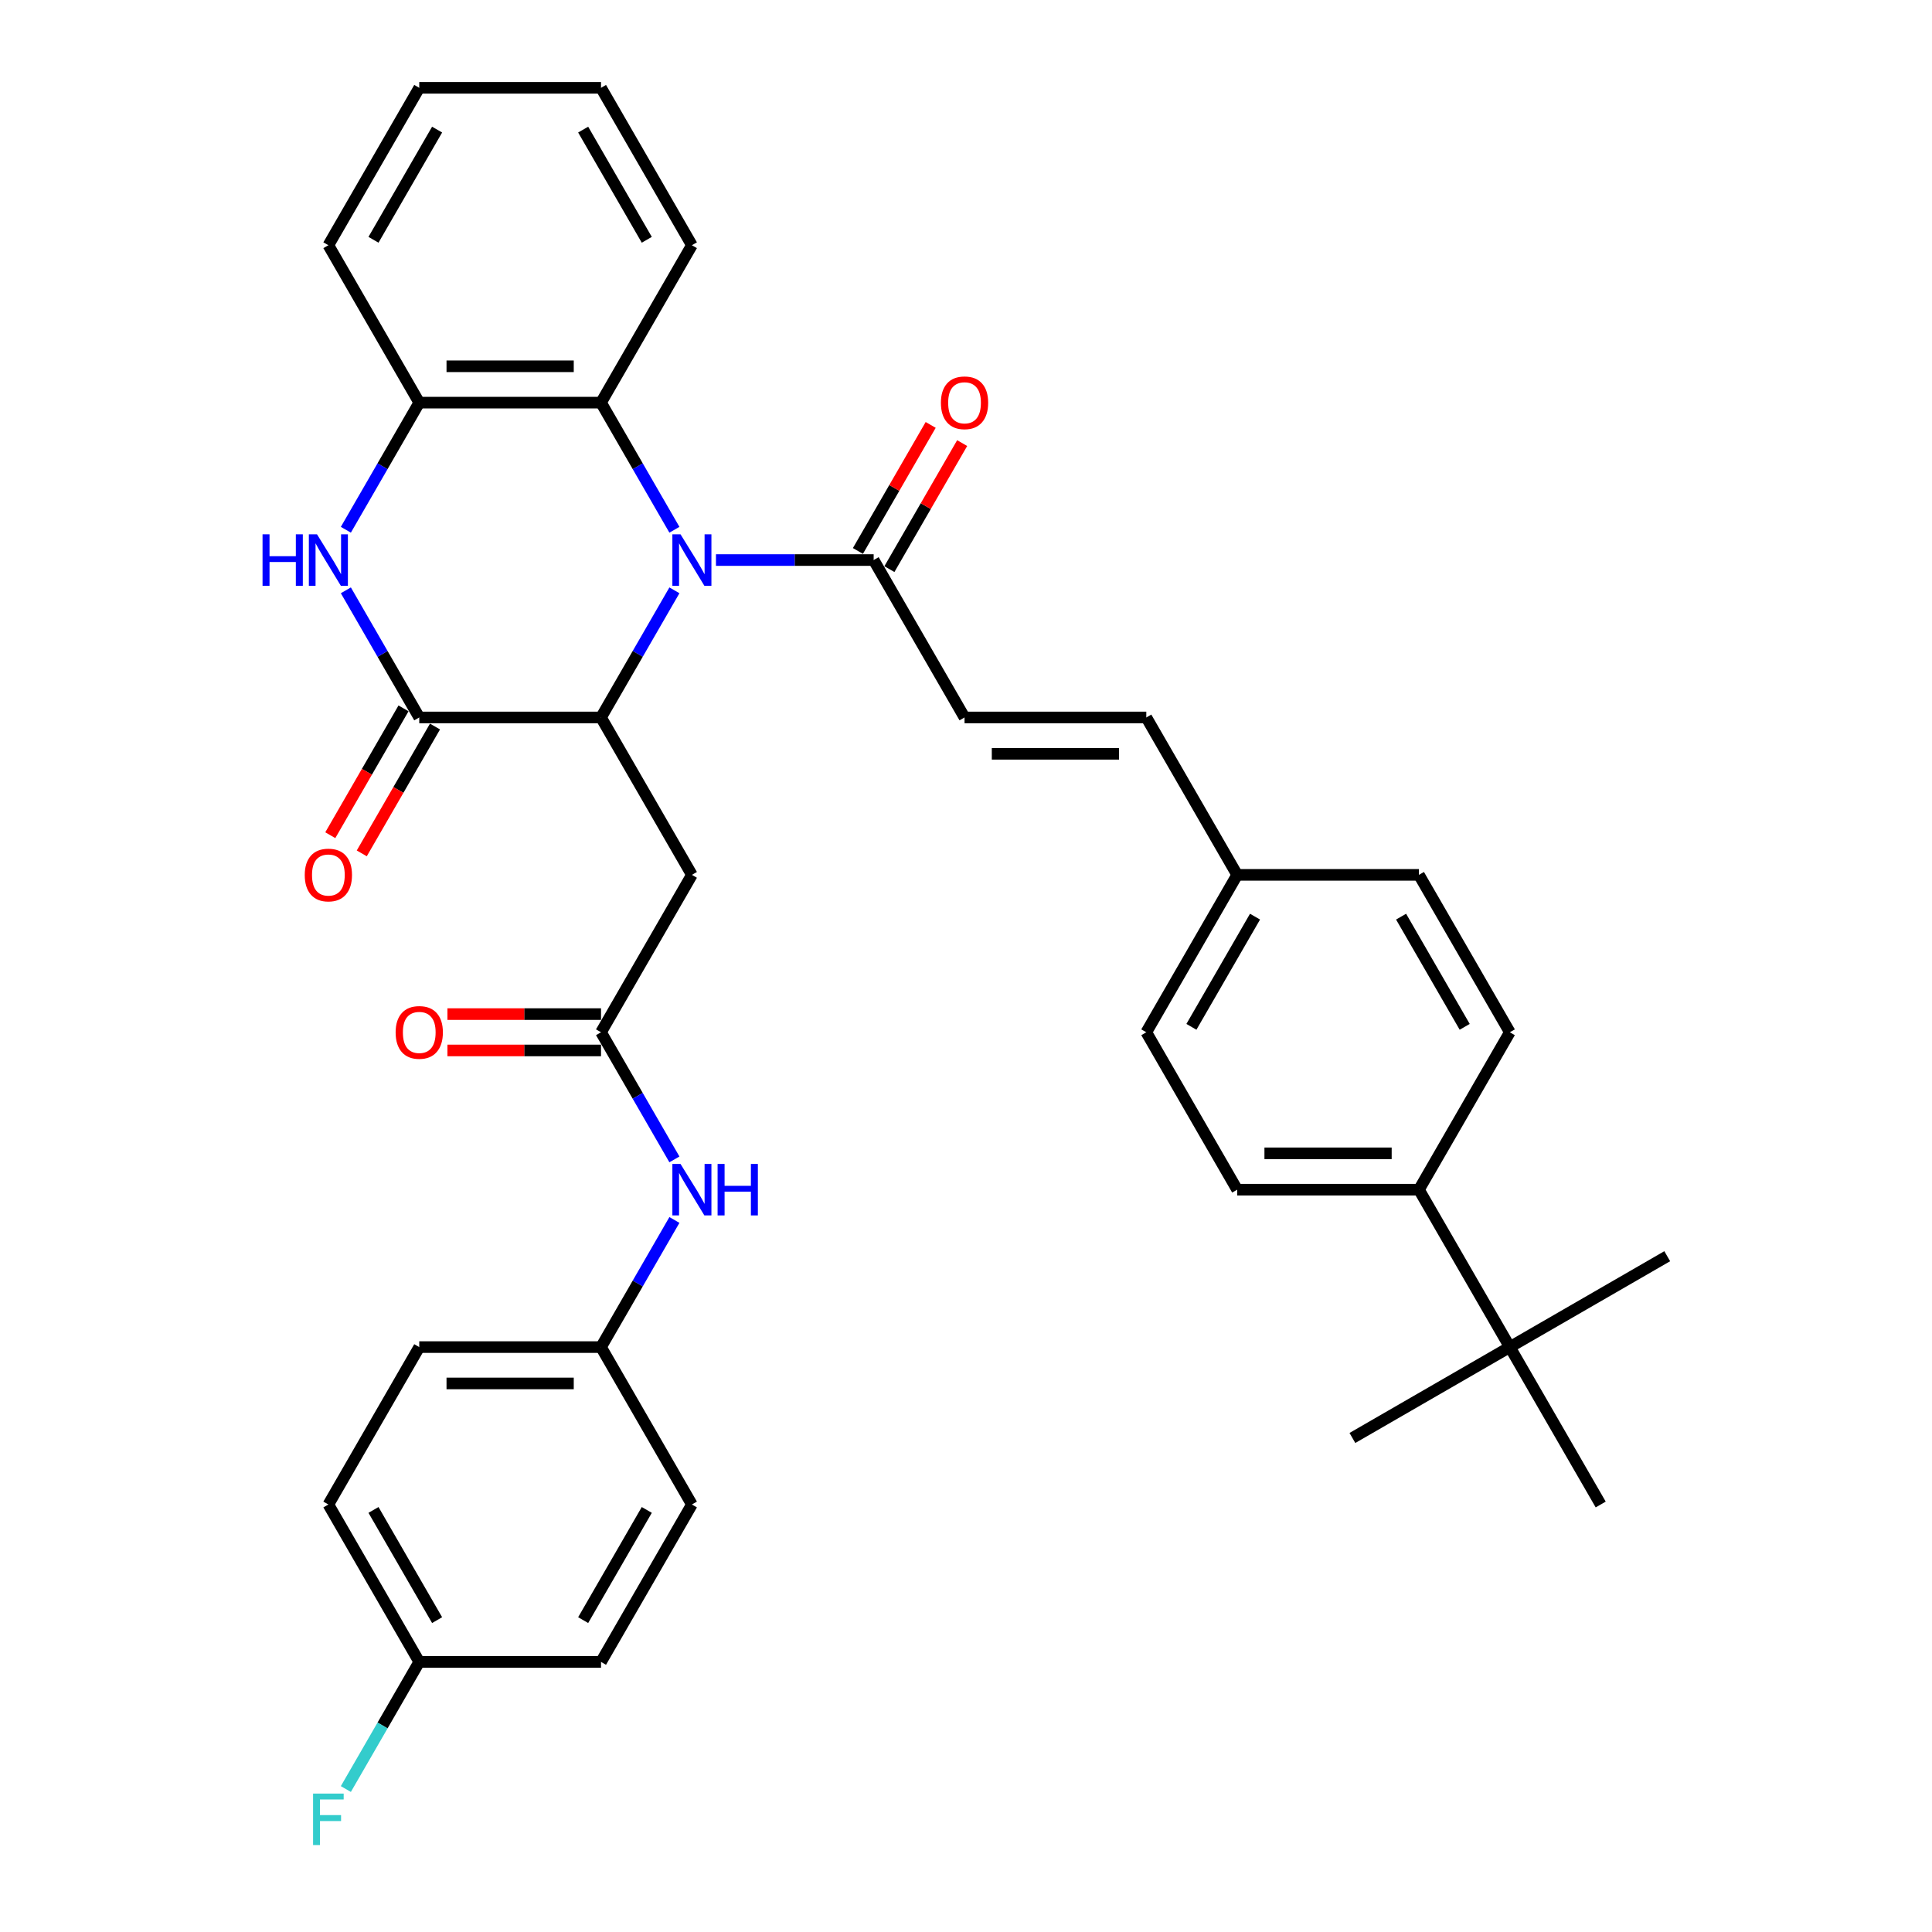 <?xml version='1.0' encoding='iso-8859-1'?>
<svg version='1.1' baseProfile='full'
              xmlns='http://www.w3.org/2000/svg'
                      xmlns:rdkit='http://www.rdkit.org/xml'
                      xmlns:xlink='http://www.w3.org/1999/xlink'
                  xml:space='preserve'
width='1000px' height='1000px' viewBox='0 0 1000 1000'>
<!-- END OF HEADER -->
<rect style='opacity:1.0;fill:#FFFFFF;stroke:none' width='1000' height='1000' x='0' y='0'> </rect>
<path class='bond-0' d='M 349.075,305.552 L 330.08,338.452' style='fill:none;fill-rule:evenodd;stroke:#0000FF;stroke-width:6px;stroke-linecap:butt;stroke-linejoin:miter;stroke-opacity:1' />
<path class='bond-0' d='M 330.08,338.452 L 311.085,371.353' style='fill:none;fill-rule:evenodd;stroke:#000000;stroke-width:6px;stroke-linecap:butt;stroke-linejoin:miter;stroke-opacity:1' />
<path class='bond-3' d='M 349.075,274.205 L 330.08,241.304' style='fill:none;fill-rule:evenodd;stroke:#0000FF;stroke-width:6px;stroke-linecap:butt;stroke-linejoin:miter;stroke-opacity:1' />
<path class='bond-3' d='M 330.08,241.304 L 311.085,208.404' style='fill:none;fill-rule:evenodd;stroke:#000000;stroke-width:6px;stroke-linecap:butt;stroke-linejoin:miter;stroke-opacity:1' />
<path class='bond-4' d='M 370.581,289.878 L 411.392,289.878' style='fill:none;fill-rule:evenodd;stroke:#0000FF;stroke-width:6px;stroke-linecap:butt;stroke-linejoin:miter;stroke-opacity:1' />
<path class='bond-4' d='M 411.392,289.878 L 452.203,289.878' style='fill:none;fill-rule:evenodd;stroke:#000000;stroke-width:6px;stroke-linecap:butt;stroke-linejoin:miter;stroke-opacity:1' />
<path class='bond-1' d='M 311.085,371.353 L 217.006,371.353' style='fill:none;fill-rule:evenodd;stroke:#000000;stroke-width:6px;stroke-linecap:butt;stroke-linejoin:miter;stroke-opacity:1' />
<path class='bond-5' d='M 311.085,371.353 L 358.125,452.828' style='fill:none;fill-rule:evenodd;stroke:#000000;stroke-width:6px;stroke-linecap:butt;stroke-linejoin:miter;stroke-opacity:1' />
<path class='bond-11' d='M 208.859,366.649 L 189.907,399.474' style='fill:none;fill-rule:evenodd;stroke:#000000;stroke-width:6px;stroke-linecap:butt;stroke-linejoin:miter;stroke-opacity:1' />
<path class='bond-11' d='M 189.907,399.474 L 170.956,432.3' style='fill:none;fill-rule:evenodd;stroke:#FF0000;stroke-width:6px;stroke-linecap:butt;stroke-linejoin:miter;stroke-opacity:1' />
<path class='bond-11' d='M 225.154,376.057 L 206.202,408.882' style='fill:none;fill-rule:evenodd;stroke:#000000;stroke-width:6px;stroke-linecap:butt;stroke-linejoin:miter;stroke-opacity:1' />
<path class='bond-11' d='M 206.202,408.882 L 187.251,441.707' style='fill:none;fill-rule:evenodd;stroke:#FF0000;stroke-width:6px;stroke-linecap:butt;stroke-linejoin:miter;stroke-opacity:1' />
<path class='bond-35' d='M 217.006,371.353 L 198.011,338.452' style='fill:none;fill-rule:evenodd;stroke:#000000;stroke-width:6px;stroke-linecap:butt;stroke-linejoin:miter;stroke-opacity:1' />
<path class='bond-35' d='M 198.011,338.452 L 179.016,305.552' style='fill:none;fill-rule:evenodd;stroke:#0000FF;stroke-width:6px;stroke-linecap:butt;stroke-linejoin:miter;stroke-opacity:1' />
<path class='bond-2' d='M 179.016,274.205 L 198.011,241.304' style='fill:none;fill-rule:evenodd;stroke:#0000FF;stroke-width:6px;stroke-linecap:butt;stroke-linejoin:miter;stroke-opacity:1' />
<path class='bond-2' d='M 198.011,241.304 L 217.006,208.404' style='fill:none;fill-rule:evenodd;stroke:#000000;stroke-width:6px;stroke-linecap:butt;stroke-linejoin:miter;stroke-opacity:1' />
<path class='bond-6' d='M 311.085,208.404 L 217.006,208.404' style='fill:none;fill-rule:evenodd;stroke:#000000;stroke-width:6px;stroke-linecap:butt;stroke-linejoin:miter;stroke-opacity:1' />
<path class='bond-6' d='M 296.973,189.588 L 231.118,189.588' style='fill:none;fill-rule:evenodd;stroke:#000000;stroke-width:6px;stroke-linecap:butt;stroke-linejoin:miter;stroke-opacity:1' />
<path class='bond-28' d='M 311.085,208.404 L 358.125,126.929' style='fill:none;fill-rule:evenodd;stroke:#000000;stroke-width:6px;stroke-linecap:butt;stroke-linejoin:miter;stroke-opacity:1' />
<path class='bond-8' d='M 452.203,289.878 L 499.243,371.353' style='fill:none;fill-rule:evenodd;stroke:#000000;stroke-width:6px;stroke-linecap:butt;stroke-linejoin:miter;stroke-opacity:1' />
<path class='bond-14' d='M 460.351,294.582 L 479.183,261.964' style='fill:none;fill-rule:evenodd;stroke:#000000;stroke-width:6px;stroke-linecap:butt;stroke-linejoin:miter;stroke-opacity:1' />
<path class='bond-14' d='M 479.183,261.964 L 498.015,229.346' style='fill:none;fill-rule:evenodd;stroke:#FF0000;stroke-width:6px;stroke-linecap:butt;stroke-linejoin:miter;stroke-opacity:1' />
<path class='bond-14' d='M 444.056,285.174 L 462.888,252.556' style='fill:none;fill-rule:evenodd;stroke:#000000;stroke-width:6px;stroke-linecap:butt;stroke-linejoin:miter;stroke-opacity:1' />
<path class='bond-14' d='M 462.888,252.556 L 481.72,219.938' style='fill:none;fill-rule:evenodd;stroke:#FF0000;stroke-width:6px;stroke-linecap:butt;stroke-linejoin:miter;stroke-opacity:1' />
<path class='bond-7' d='M 358.125,452.828 L 311.085,534.302' style='fill:none;fill-rule:evenodd;stroke:#000000;stroke-width:6px;stroke-linecap:butt;stroke-linejoin:miter;stroke-opacity:1' />
<path class='bond-29' d='M 217.006,208.404 L 169.967,126.929' style='fill:none;fill-rule:evenodd;stroke:#000000;stroke-width:6px;stroke-linecap:butt;stroke-linejoin:miter;stroke-opacity:1' />
<path class='bond-10' d='M 311.085,534.302 L 330.08,567.203' style='fill:none;fill-rule:evenodd;stroke:#000000;stroke-width:6px;stroke-linecap:butt;stroke-linejoin:miter;stroke-opacity:1' />
<path class='bond-10' d='M 330.08,567.203 L 349.075,600.103' style='fill:none;fill-rule:evenodd;stroke:#0000FF;stroke-width:6px;stroke-linecap:butt;stroke-linejoin:miter;stroke-opacity:1' />
<path class='bond-15' d='M 311.085,524.894 L 271.337,524.894' style='fill:none;fill-rule:evenodd;stroke:#000000;stroke-width:6px;stroke-linecap:butt;stroke-linejoin:miter;stroke-opacity:1' />
<path class='bond-15' d='M 271.337,524.894 L 231.589,524.894' style='fill:none;fill-rule:evenodd;stroke:#FF0000;stroke-width:6px;stroke-linecap:butt;stroke-linejoin:miter;stroke-opacity:1' />
<path class='bond-15' d='M 311.085,543.71 L 271.337,543.71' style='fill:none;fill-rule:evenodd;stroke:#000000;stroke-width:6px;stroke-linecap:butt;stroke-linejoin:miter;stroke-opacity:1' />
<path class='bond-15' d='M 271.337,543.71 L 231.589,543.71' style='fill:none;fill-rule:evenodd;stroke:#FF0000;stroke-width:6px;stroke-linecap:butt;stroke-linejoin:miter;stroke-opacity:1' />
<path class='bond-9' d='M 499.243,371.353 L 593.322,371.353' style='fill:none;fill-rule:evenodd;stroke:#000000;stroke-width:6px;stroke-linecap:butt;stroke-linejoin:miter;stroke-opacity:1' />
<path class='bond-9' d='M 513.355,390.169 L 579.21,390.169' style='fill:none;fill-rule:evenodd;stroke:#000000;stroke-width:6px;stroke-linecap:butt;stroke-linejoin:miter;stroke-opacity:1' />
<path class='bond-18' d='M 593.322,371.353 L 640.361,452.828' style='fill:none;fill-rule:evenodd;stroke:#000000;stroke-width:6px;stroke-linecap:butt;stroke-linejoin:miter;stroke-opacity:1' />
<path class='bond-19' d='M 349.075,631.45 L 330.08,664.351' style='fill:none;fill-rule:evenodd;stroke:#0000FF;stroke-width:6px;stroke-linecap:butt;stroke-linejoin:miter;stroke-opacity:1' />
<path class='bond-19' d='M 330.08,664.351 L 311.085,697.251' style='fill:none;fill-rule:evenodd;stroke:#000000;stroke-width:6px;stroke-linecap:butt;stroke-linejoin:miter;stroke-opacity:1' />
<path class='bond-12' d='M 781.479,697.251 L 734.44,615.777' style='fill:none;fill-rule:evenodd;stroke:#000000;stroke-width:6px;stroke-linecap:butt;stroke-linejoin:miter;stroke-opacity:1' />
<path class='bond-30' d='M 781.479,697.251 L 700.004,744.291' style='fill:none;fill-rule:evenodd;stroke:#000000;stroke-width:6px;stroke-linecap:butt;stroke-linejoin:miter;stroke-opacity:1' />
<path class='bond-31' d='M 781.479,697.251 L 862.954,650.212' style='fill:none;fill-rule:evenodd;stroke:#000000;stroke-width:6px;stroke-linecap:butt;stroke-linejoin:miter;stroke-opacity:1' />
<path class='bond-32' d='M 781.479,697.251 L 828.518,778.726' style='fill:none;fill-rule:evenodd;stroke:#000000;stroke-width:6px;stroke-linecap:butt;stroke-linejoin:miter;stroke-opacity:1' />
<path class='bond-13' d='M 734.44,615.777 L 640.361,615.777' style='fill:none;fill-rule:evenodd;stroke:#000000;stroke-width:6px;stroke-linecap:butt;stroke-linejoin:miter;stroke-opacity:1' />
<path class='bond-13' d='M 720.328,596.961 L 654.473,596.961' style='fill:none;fill-rule:evenodd;stroke:#000000;stroke-width:6px;stroke-linecap:butt;stroke-linejoin:miter;stroke-opacity:1' />
<path class='bond-37' d='M 734.44,615.777 L 781.479,534.302' style='fill:none;fill-rule:evenodd;stroke:#000000;stroke-width:6px;stroke-linecap:butt;stroke-linejoin:miter;stroke-opacity:1' />
<path class='bond-16' d='M 781.479,534.302 L 734.44,452.828' style='fill:none;fill-rule:evenodd;stroke:#000000;stroke-width:6px;stroke-linecap:butt;stroke-linejoin:miter;stroke-opacity:1' />
<path class='bond-16' d='M 758.128,531.489 L 725.201,474.457' style='fill:none;fill-rule:evenodd;stroke:#000000;stroke-width:6px;stroke-linecap:butt;stroke-linejoin:miter;stroke-opacity:1' />
<path class='bond-17' d='M 640.361,615.777 L 593.322,534.302' style='fill:none;fill-rule:evenodd;stroke:#000000;stroke-width:6px;stroke-linecap:butt;stroke-linejoin:miter;stroke-opacity:1' />
<path class='bond-21' d='M 640.361,452.828 L 734.44,452.828' style='fill:none;fill-rule:evenodd;stroke:#000000;stroke-width:6px;stroke-linecap:butt;stroke-linejoin:miter;stroke-opacity:1' />
<path class='bond-22' d='M 640.361,452.828 L 593.322,534.302' style='fill:none;fill-rule:evenodd;stroke:#000000;stroke-width:6px;stroke-linecap:butt;stroke-linejoin:miter;stroke-opacity:1' />
<path class='bond-22' d='M 649.6,474.457 L 616.672,531.489' style='fill:none;fill-rule:evenodd;stroke:#000000;stroke-width:6px;stroke-linecap:butt;stroke-linejoin:miter;stroke-opacity:1' />
<path class='bond-24' d='M 311.085,697.251 L 358.125,778.726' style='fill:none;fill-rule:evenodd;stroke:#000000;stroke-width:6px;stroke-linecap:butt;stroke-linejoin:miter;stroke-opacity:1' />
<path class='bond-25' d='M 311.085,697.251 L 217.006,697.251' style='fill:none;fill-rule:evenodd;stroke:#000000;stroke-width:6px;stroke-linecap:butt;stroke-linejoin:miter;stroke-opacity:1' />
<path class='bond-25' d='M 296.973,716.067 L 231.118,716.067' style='fill:none;fill-rule:evenodd;stroke:#000000;stroke-width:6px;stroke-linecap:butt;stroke-linejoin:miter;stroke-opacity:1' />
<path class='bond-20' d='M 217.006,860.201 L 169.967,778.726' style='fill:none;fill-rule:evenodd;stroke:#000000;stroke-width:6px;stroke-linecap:butt;stroke-linejoin:miter;stroke-opacity:1' />
<path class='bond-20' d='M 226.245,838.572 L 193.318,781.539' style='fill:none;fill-rule:evenodd;stroke:#000000;stroke-width:6px;stroke-linecap:butt;stroke-linejoin:miter;stroke-opacity:1' />
<path class='bond-23' d='M 217.006,860.201 L 198.011,893.101' style='fill:none;fill-rule:evenodd;stroke:#000000;stroke-width:6px;stroke-linecap:butt;stroke-linejoin:miter;stroke-opacity:1' />
<path class='bond-23' d='M 198.011,893.101 L 179.016,926.002' style='fill:none;fill-rule:evenodd;stroke:#33CCCC;stroke-width:6px;stroke-linecap:butt;stroke-linejoin:miter;stroke-opacity:1' />
<path class='bond-38' d='M 217.006,860.201 L 311.085,860.201' style='fill:none;fill-rule:evenodd;stroke:#000000;stroke-width:6px;stroke-linecap:butt;stroke-linejoin:miter;stroke-opacity:1' />
<path class='bond-27' d='M 358.125,778.726 L 311.085,860.201' style='fill:none;fill-rule:evenodd;stroke:#000000;stroke-width:6px;stroke-linecap:butt;stroke-linejoin:miter;stroke-opacity:1' />
<path class='bond-27' d='M 334.774,781.539 L 301.846,838.572' style='fill:none;fill-rule:evenodd;stroke:#000000;stroke-width:6px;stroke-linecap:butt;stroke-linejoin:miter;stroke-opacity:1' />
<path class='bond-26' d='M 217.006,697.251 L 169.967,778.726' style='fill:none;fill-rule:evenodd;stroke:#000000;stroke-width:6px;stroke-linecap:butt;stroke-linejoin:miter;stroke-opacity:1' />
<path class='bond-33' d='M 358.125,126.929 L 311.085,45.455' style='fill:none;fill-rule:evenodd;stroke:#000000;stroke-width:6px;stroke-linecap:butt;stroke-linejoin:miter;stroke-opacity:1' />
<path class='bond-33' d='M 334.774,124.116 L 301.846,67.084' style='fill:none;fill-rule:evenodd;stroke:#000000;stroke-width:6px;stroke-linecap:butt;stroke-linejoin:miter;stroke-opacity:1' />
<path class='bond-36' d='M 169.967,126.929 L 217.006,45.455' style='fill:none;fill-rule:evenodd;stroke:#000000;stroke-width:6px;stroke-linecap:butt;stroke-linejoin:miter;stroke-opacity:1' />
<path class='bond-36' d='M 193.318,124.116 L 226.245,67.084' style='fill:none;fill-rule:evenodd;stroke:#000000;stroke-width:6px;stroke-linecap:butt;stroke-linejoin:miter;stroke-opacity:1' />
<path class='bond-34' d='M 311.085,45.455 L 217.006,45.455' style='fill:none;fill-rule:evenodd;stroke:#000000;stroke-width:6px;stroke-linecap:butt;stroke-linejoin:miter;stroke-opacity:1' />
<path  class='atom-0' d='M 352.235 276.557
L 360.966 290.669
Q 361.831 292.061, 363.224 294.582
Q 364.616 297.104, 364.691 297.254
L 364.691 276.557
L 368.229 276.557
L 368.229 303.2
L 364.578 303.2
L 355.208 287.771
Q 354.117 285.965, 352.95 283.895
Q 351.821 281.825, 351.483 281.186
L 351.483 303.2
L 348.021 303.2
L 348.021 276.557
L 352.235 276.557
' fill='#0000FF'/>
<path  class='atom-3' d='M 135.892 276.557
L 139.504 276.557
L 139.504 287.884
L 153.127 287.884
L 153.127 276.557
L 156.74 276.557
L 156.74 303.2
L 153.127 303.2
L 153.127 290.894
L 139.504 290.894
L 139.504 303.2
L 135.892 303.2
L 135.892 276.557
' fill='#0000FF'/>
<path  class='atom-3' d='M 164.078 276.557
L 172.808 290.669
Q 173.674 292.061, 175.066 294.582
Q 176.458 297.104, 176.534 297.254
L 176.534 276.557
L 180.071 276.557
L 180.071 303.2
L 176.421 303.2
L 167.051 287.771
Q 165.959 285.965, 164.793 283.895
Q 163.664 281.825, 163.325 281.186
L 163.325 303.2
L 159.863 303.2
L 159.863 276.557
L 164.078 276.557
' fill='#0000FF'/>
<path  class='atom-11' d='M 352.235 602.455
L 360.966 616.567
Q 361.831 617.959, 363.224 620.481
Q 364.616 623.002, 364.691 623.153
L 364.691 602.455
L 368.229 602.455
L 368.229 629.098
L 364.578 629.098
L 355.208 613.669
Q 354.117 611.863, 352.95 609.793
Q 351.821 607.724, 351.483 607.084
L 351.483 629.098
L 348.021 629.098
L 348.021 602.455
L 352.235 602.455
' fill='#0000FF'/>
<path  class='atom-11' d='M 371.427 602.455
L 375.04 602.455
L 375.04 613.782
L 388.663 613.782
L 388.663 602.455
L 392.275 602.455
L 392.275 629.098
L 388.663 629.098
L 388.663 616.793
L 375.04 616.793
L 375.04 629.098
L 371.427 629.098
L 371.427 602.455
' fill='#0000FF'/>
<path  class='atom-12' d='M 157.737 452.903
Q 157.737 446.506, 160.898 442.931
Q 164.059 439.356, 169.967 439.356
Q 175.875 439.356, 179.036 442.931
Q 182.197 446.506, 182.197 452.903
Q 182.197 459.375, 178.999 463.063
Q 175.8 466.714, 169.967 466.714
Q 164.097 466.714, 160.898 463.063
Q 157.737 459.413, 157.737 452.903
M 169.967 463.703
Q 174.031 463.703, 176.214 460.994
Q 178.434 458.247, 178.434 452.903
Q 178.434 447.672, 176.214 445.038
Q 174.031 442.366, 169.967 442.366
Q 165.903 442.366, 163.683 445
Q 161.5 447.634, 161.5 452.903
Q 161.5 458.284, 163.683 460.994
Q 165.903 463.703, 169.967 463.703
' fill='#FF0000'/>
<path  class='atom-15' d='M 487.013 208.479
Q 487.013 202.082, 490.174 198.507
Q 493.335 194.932, 499.243 194.932
Q 505.151 194.932, 508.312 198.507
Q 511.473 202.082, 511.473 208.479
Q 511.473 214.952, 508.274 218.64
Q 505.076 222.29, 499.243 222.29
Q 493.372 222.29, 490.174 218.64
Q 487.013 214.989, 487.013 208.479
M 499.243 219.279
Q 503.307 219.279, 505.49 216.57
Q 507.71 213.823, 507.71 208.479
Q 507.71 203.248, 505.49 200.614
Q 503.307 197.942, 499.243 197.942
Q 495.179 197.942, 492.958 200.576
Q 490.776 203.211, 490.776 208.479
Q 490.776 213.86, 492.958 216.57
Q 495.179 219.279, 499.243 219.279
' fill='#FF0000'/>
<path  class='atom-16' d='M 204.776 534.377
Q 204.776 527.98, 207.937 524.405
Q 211.098 520.83, 217.006 520.83
Q 222.915 520.83, 226.076 524.405
Q 229.237 527.98, 229.237 534.377
Q 229.237 540.85, 226.038 544.538
Q 222.839 548.188, 217.006 548.188
Q 211.136 548.188, 207.937 544.538
Q 204.776 540.888, 204.776 534.377
M 217.006 545.178
Q 221.071 545.178, 223.253 542.468
Q 225.474 539.721, 225.474 534.377
Q 225.474 529.147, 223.253 526.512
Q 221.071 523.841, 217.006 523.841
Q 212.942 523.841, 210.722 526.475
Q 208.539 529.109, 208.539 534.377
Q 208.539 539.759, 210.722 542.468
Q 212.942 545.178, 217.006 545.178
' fill='#FF0000'/>
<path  class='atom-24' d='M 162.046 928.354
L 177.888 928.354
L 177.888 931.402
L 165.621 931.402
L 165.621 939.493
L 176.534 939.493
L 176.534 942.578
L 165.621 942.578
L 165.621 954.997
L 162.046 954.997
L 162.046 928.354
' fill='#33CCCC'/>
</svg>
